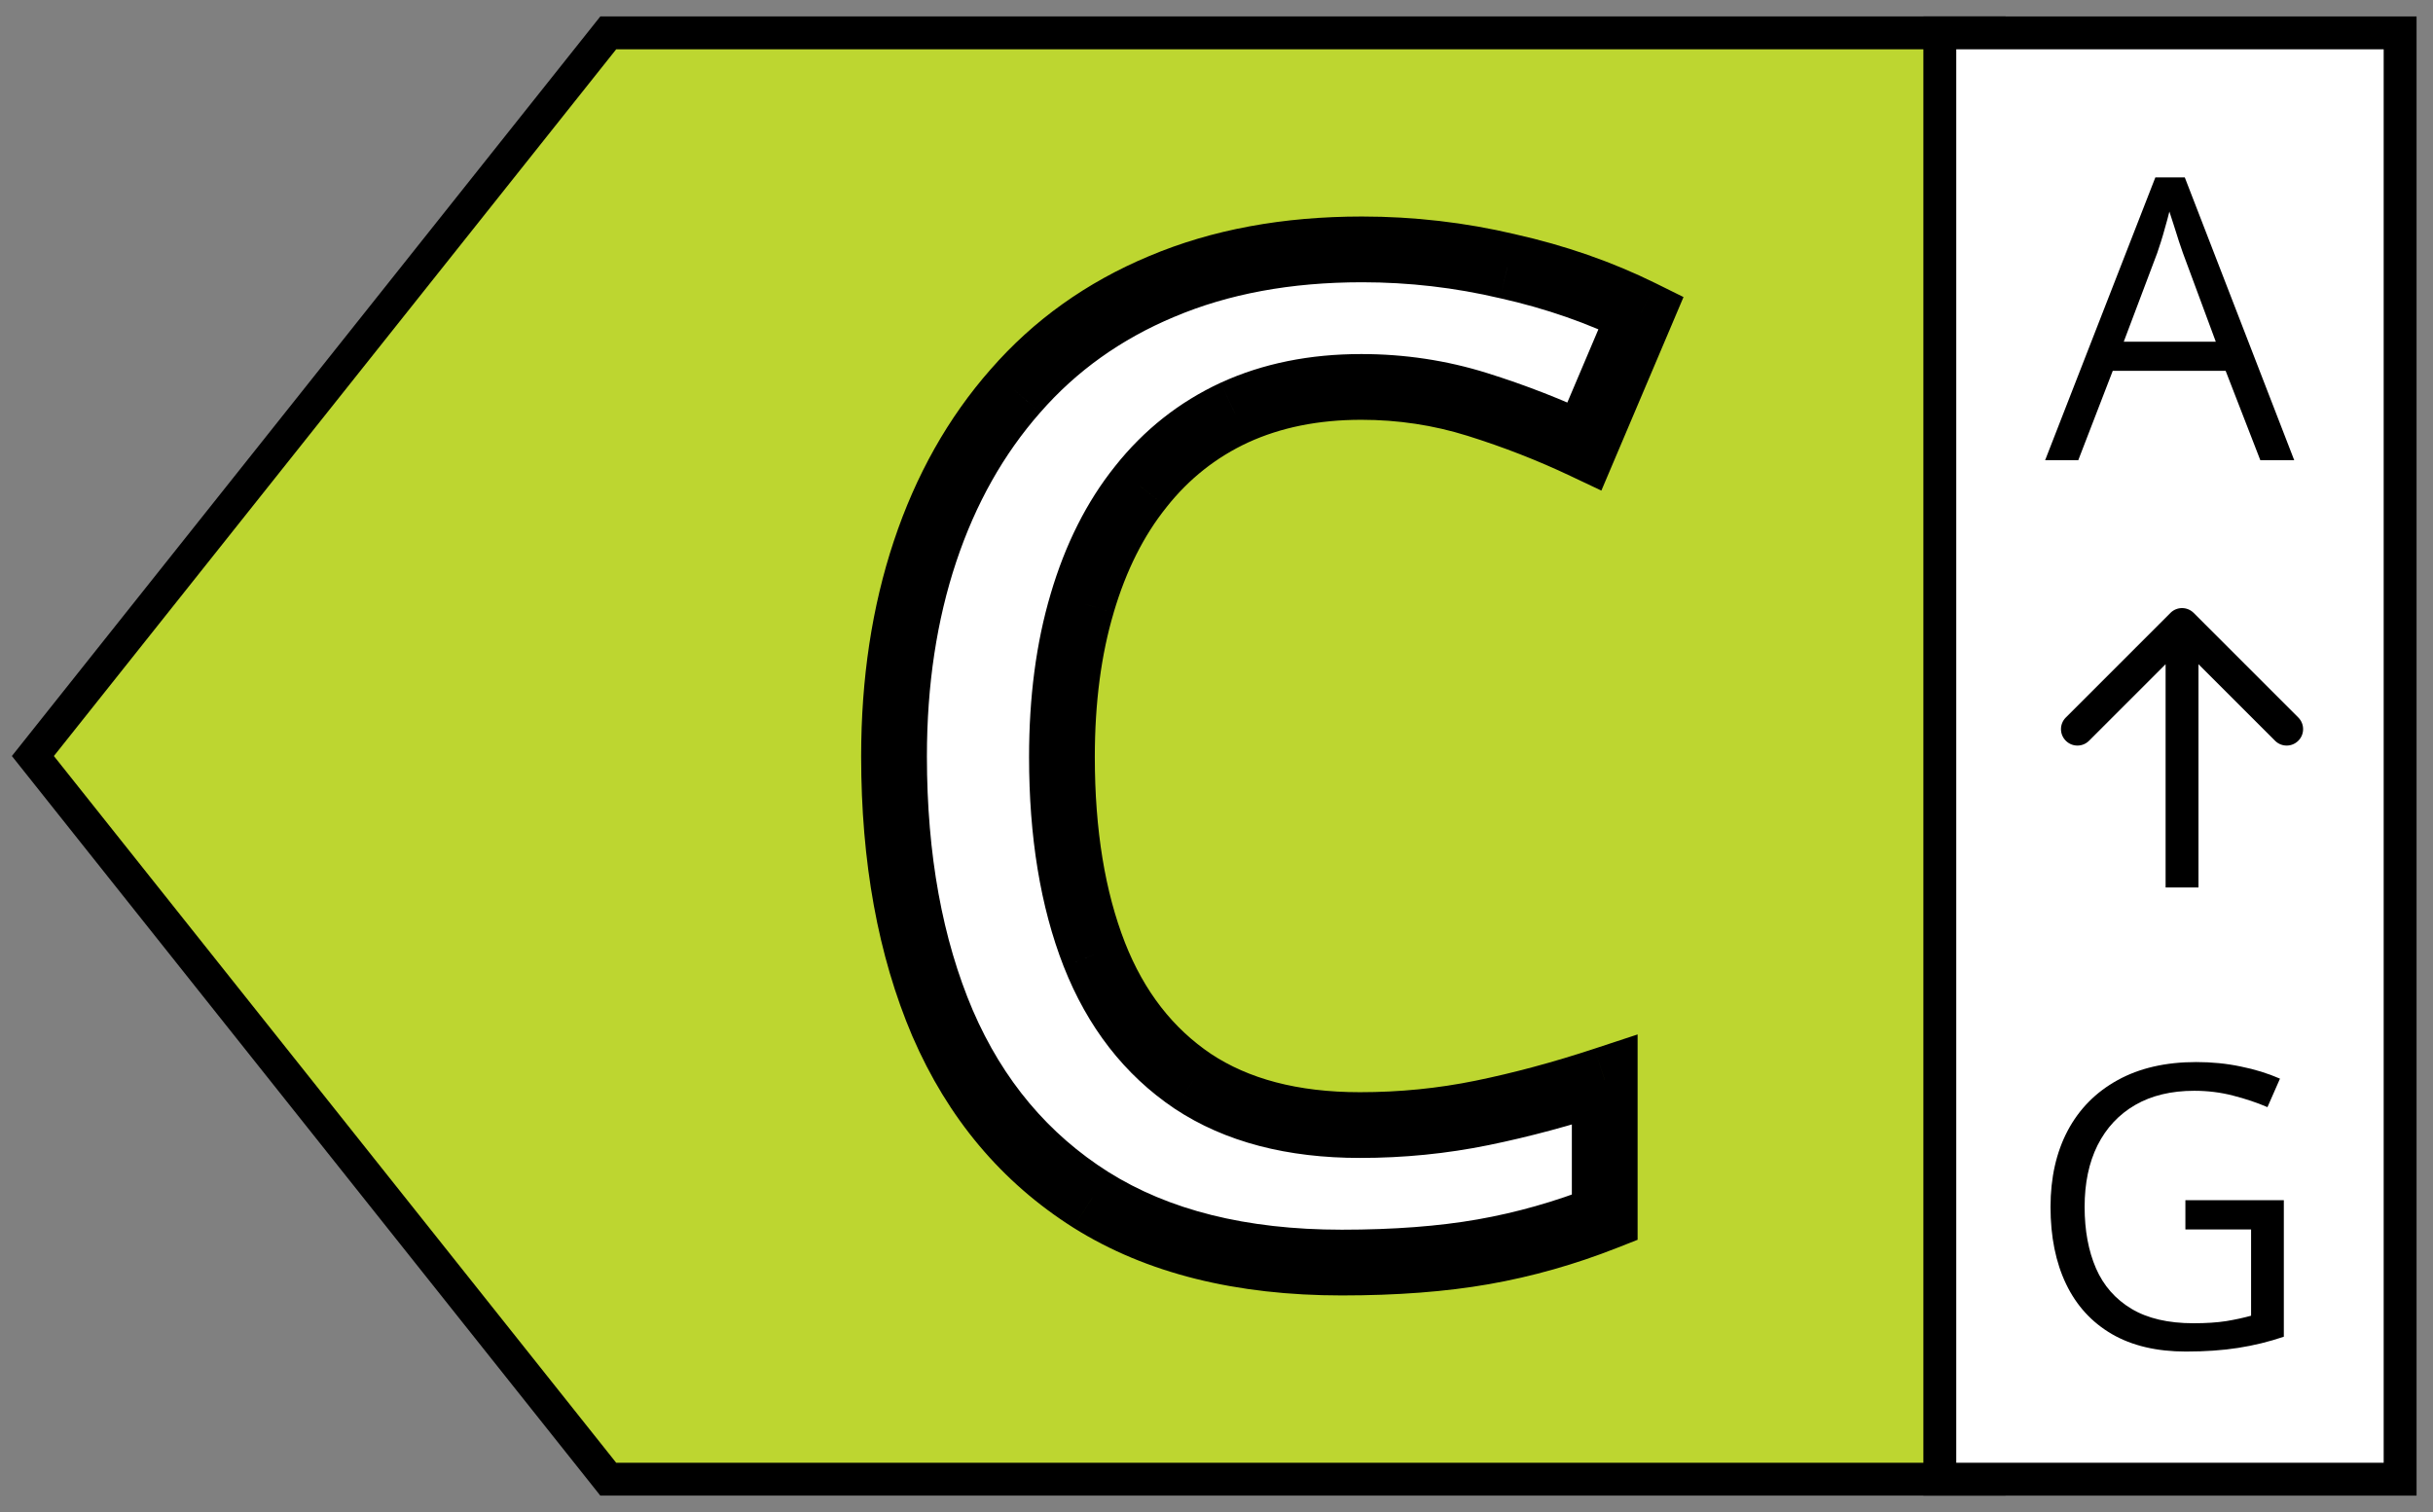 <svg width="74" height="46" viewBox="0 0 74 46" fill="none" xmlns="http://www.w3.org/2000/svg">
<rect x="0" y="0" width="74" height="46" fill="#808080" stroke="none"/>
<path d="M60.5 1H18.5L1 23L18.5 45H60.5V1Z" fill="#BDD630" stroke="black"/>
<path d="M73 1H59V45H73V1Z" fill="white" stroke="black"/>
<path d="M68.748 14L67.693 11.281H64.26L63.211 14H62.203L65.555 5.398H66.451L69.779 14H68.748ZM67.394 10.396L66.393 7.695C66.369 7.625 66.33 7.51 66.275 7.35C66.225 7.189 66.172 7.023 66.117 6.852C66.062 6.68 66.018 6.541 65.982 6.436C65.943 6.596 65.9 6.756 65.853 6.916C65.811 7.072 65.768 7.219 65.725 7.355C65.682 7.488 65.644 7.602 65.613 7.695L64.594 10.396H67.394Z" fill="black"/>
<path d="M66.469 36.512H69.463V40.666C69.014 40.818 68.551 40.932 68.074 41.006C67.602 41.08 67.072 41.117 66.486 41.117C65.596 41.117 64.844 40.94 64.231 40.584C63.621 40.228 63.158 39.723 62.842 39.066C62.525 38.406 62.367 37.623 62.367 36.717C62.367 35.83 62.541 35.057 62.889 34.397C63.24 33.736 63.746 33.225 64.406 32.861C65.07 32.494 65.867 32.31 66.797 32.31C67.273 32.31 67.725 32.355 68.15 32.445C68.58 32.531 68.978 32.654 69.346 32.815L68.965 33.682C68.648 33.545 68.299 33.428 67.916 33.33C67.537 33.232 67.144 33.184 66.738 33.184C66.039 33.184 65.439 33.328 64.939 33.617C64.443 33.906 64.062 34.315 63.797 34.842C63.535 35.369 63.404 35.994 63.404 36.717C63.404 37.432 63.52 38.055 63.75 38.586C63.98 39.113 64.34 39.523 64.828 39.816C65.316 40.109 65.945 40.256 66.715 40.256C67.102 40.256 67.434 40.234 67.711 40.191C67.988 40.145 68.24 40.09 68.467 40.027V37.402H66.469V36.512Z" fill="black"/>
<path d="M66.721 18.646C66.525 18.451 66.209 18.451 66.014 18.646L62.832 21.828C62.636 22.024 62.636 22.34 62.832 22.535C63.027 22.731 63.343 22.731 63.539 22.535L66.367 19.707L69.196 22.535C69.391 22.731 69.707 22.731 69.903 22.535C70.098 22.34 70.098 22.024 69.903 21.828L66.721 18.646ZM66.867 27V19H65.867V27H66.867Z" fill="black"/>
<path d="M41.404 11.771C39.969 11.771 38.684 12.03 37.549 12.55C36.428 13.069 35.477 13.821 34.698 14.806C33.919 15.776 33.324 16.959 32.914 18.354C32.504 19.734 32.299 21.293 32.299 23.029C32.299 25.354 32.627 27.356 33.283 29.038C33.94 30.706 34.938 31.991 36.277 32.894C37.617 33.782 39.312 34.227 41.363 34.227C42.635 34.227 43.872 34.103 45.075 33.857C46.278 33.611 47.523 33.276 48.808 32.852V37.036C47.591 37.515 46.36 37.863 45.116 38.082C43.872 38.301 42.437 38.41 40.81 38.41C37.747 38.41 35.204 37.774 33.181 36.503C31.171 35.231 29.667 33.44 28.669 31.13C27.685 28.819 27.192 26.112 27.192 23.009C27.192 20.739 27.507 18.661 28.136 16.774C28.765 14.888 29.681 13.261 30.884 11.894C32.087 10.513 33.57 9.453 35.334 8.715C37.111 7.963 39.142 7.587 41.425 7.587C42.929 7.587 44.405 7.758 45.855 8.1C47.317 8.428 48.671 8.899 49.915 9.515L48.192 13.575C47.153 13.083 46.066 12.659 44.932 12.304C43.797 11.948 42.621 11.771 41.404 11.771Z" fill="white"/>
<path d="M37.549 12.55L37.133 11.641L37.128 11.643L37.549 12.55ZM34.698 14.806L35.478 15.432L35.482 15.426L34.698 14.806ZM32.914 18.354L33.873 18.638L33.873 18.636L32.914 18.354ZM33.283 29.038L32.352 29.402L32.353 29.404L33.283 29.038ZM36.277 32.894L35.719 33.723L35.725 33.727L36.277 32.894ZM48.808 32.852H49.808V31.47L48.494 31.903L48.808 32.852ZM48.808 37.036L49.174 37.967L49.808 37.717V37.036H48.808ZM33.181 36.503L32.646 37.348L32.649 37.35L33.181 36.503ZM28.669 31.13L27.749 31.522L27.751 31.526L28.669 31.13ZM30.884 11.894L31.634 12.554L31.638 12.55L30.884 11.894ZM35.334 8.715L35.72 9.637L35.724 9.636L35.334 8.715ZM45.855 8.1L45.625 9.073L45.636 9.075L45.855 8.1ZM49.915 9.515L50.836 9.905L51.204 9.037L50.358 8.618L49.915 9.515ZM48.192 13.575L47.764 14.479L48.706 14.925L49.113 13.966L48.192 13.575ZM41.404 10.771C39.847 10.771 38.416 11.053 37.133 11.641L37.965 13.459C38.951 13.008 40.091 12.771 41.404 12.771V10.771ZM37.128 11.643C35.863 12.229 34.789 13.08 33.914 14.185L35.482 15.426C36.166 14.563 36.992 13.91 37.969 13.457L37.128 11.643ZM33.918 14.18C33.045 15.268 32.396 16.572 31.955 18.071L33.873 18.636C34.253 17.346 34.793 16.285 35.478 15.432L33.918 14.18ZM31.956 18.069C31.513 19.559 31.299 21.216 31.299 23.029H33.299C33.299 21.37 33.495 19.91 33.873 18.638L31.956 18.069ZM31.299 23.029C31.299 25.444 31.639 27.576 32.352 29.402L34.215 28.674C33.615 27.137 33.299 25.263 33.299 23.029H31.299ZM32.353 29.404C33.075 31.239 34.193 32.695 35.719 33.723L36.836 32.064C35.682 31.287 34.804 30.173 34.214 28.672L32.353 29.404ZM35.725 33.727C37.268 34.751 39.17 35.227 41.363 35.227V33.227C39.455 33.227 37.966 32.814 36.83 32.06L35.725 33.727ZM41.363 35.227C42.7 35.227 44.004 35.097 45.276 34.837L44.875 32.878C43.74 33.11 42.57 33.227 41.363 33.227V35.227ZM45.276 34.837C46.52 34.583 47.802 34.237 49.121 33.802L48.494 31.903C47.243 32.316 46.036 32.64 44.875 32.878L45.276 34.837ZM47.808 32.852V37.036H49.808V32.852H47.808ZM48.442 36.105C47.285 36.56 46.119 36.89 44.943 37.097L45.289 39.067C46.602 38.836 47.897 38.469 49.174 37.967L48.442 36.105ZM44.943 37.097C43.77 37.303 42.394 37.41 40.81 37.41V39.41C42.479 39.41 43.974 39.298 45.289 39.067L44.943 37.097ZM40.81 37.41C37.883 37.41 35.538 36.803 33.713 35.656L32.649 37.35C34.871 38.746 37.611 39.41 40.81 39.41V37.41ZM33.715 35.658C31.886 34.5 30.51 32.871 29.587 30.733L27.751 31.526C28.824 34.01 30.456 35.962 32.646 37.348L33.715 35.658ZM29.589 30.738C28.668 28.577 28.192 26.008 28.192 23.009H26.192C26.192 26.216 26.701 29.062 27.749 31.522L29.589 30.738ZM28.192 23.009C28.192 20.832 28.494 18.862 29.084 17.091L27.187 16.458C26.52 18.46 26.192 20.647 26.192 23.009H28.192ZM29.084 17.091C29.675 15.319 30.528 13.812 31.634 12.554L30.133 11.233C28.834 12.709 27.854 14.456 27.187 16.458L29.084 17.091ZM31.638 12.55C32.736 11.29 34.091 10.319 35.72 9.637L34.948 7.792C33.049 8.587 31.438 9.735 30.13 11.237L31.638 12.55ZM35.724 9.636C37.357 8.945 39.251 8.587 41.425 8.587V6.587C39.032 6.587 36.865 6.981 34.944 7.794L35.724 9.636ZM41.425 8.587C42.852 8.587 44.252 8.749 45.625 9.073L46.084 7.126C44.559 6.767 43.005 6.587 41.425 6.587V8.587ZM45.636 9.075C47.027 9.387 48.304 9.834 49.472 10.411L50.358 8.618C49.037 7.965 47.608 7.468 46.073 7.124L45.636 9.075ZM48.995 9.124L47.272 13.185L49.113 13.966L50.836 9.905L48.995 9.124ZM48.62 12.671C47.538 12.159 46.408 11.718 45.231 11.349L44.633 13.258C45.725 13.6 46.769 14.007 47.764 14.479L48.62 12.671ZM45.231 11.349C43.997 10.963 42.72 10.771 41.404 10.771V12.771C42.522 12.771 43.597 12.934 44.633 13.258L45.231 11.349Z" fill="black"/>
</svg>
